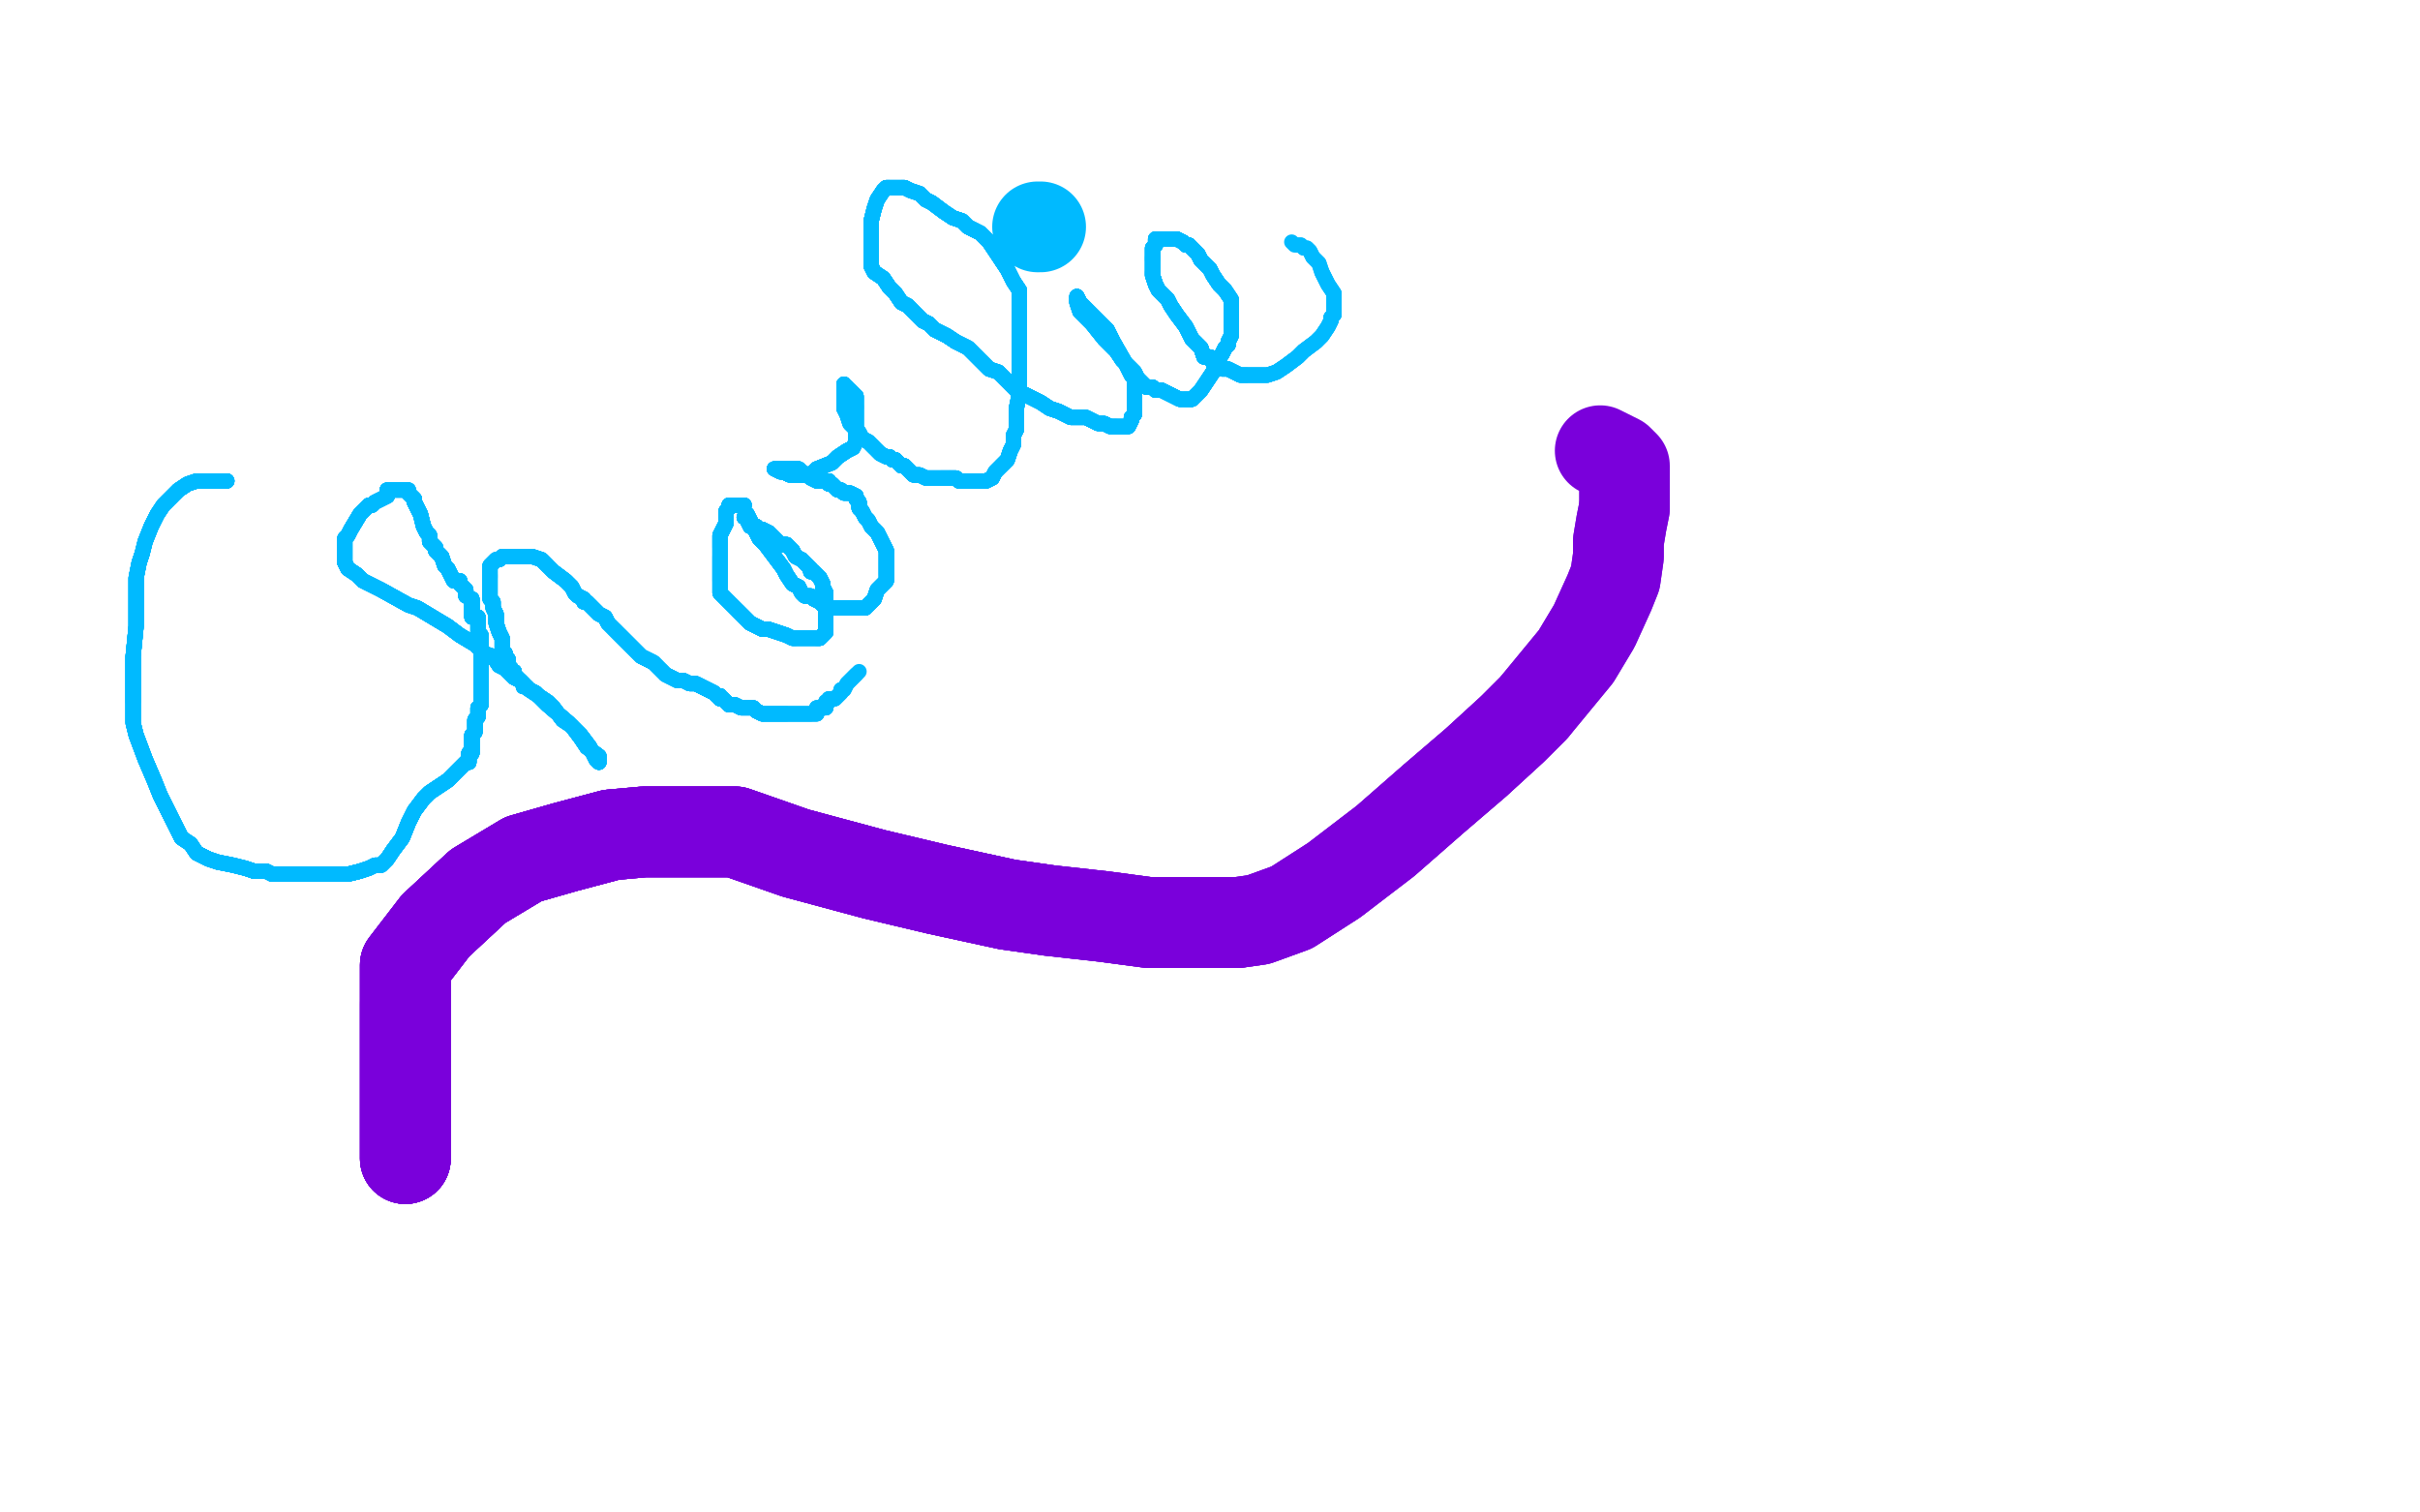 <?xml version="1.0" standalone="no"?>
<!DOCTYPE svg PUBLIC "-//W3C//DTD SVG 1.1//EN"
"http://www.w3.org/Graphics/SVG/1.1/DTD/svg11.dtd">

<svg width="800" height="500" version="1.1" xmlns="http://www.w3.org/2000/svg" xmlns:xlink="http://www.w3.org/1999/xlink" style="stroke-antialiasing: false"><desc>This SVG has been created on https://colorillo.com/</desc><rect x='0' y='0' width='800' height='500' style='fill: rgb(255,255,255); stroke-width:0' /><polyline points="75,159 74,159 72,159 68,159 67,159 65,159 62,160 59,162" style="fill: none; stroke: #00baff; stroke-width: 5; stroke-linejoin: round; stroke-linecap: round; stroke-antialiasing: false; stroke-antialias: 0; opacity: 1.0"/>
<polyline points="75,159 74,159 72,159 68,159 67,159 65,159 62,160 59,162 57,164 54,167 52,170 50,174 48,179 47,183 46,186 45,191 45,197 45,207 44,217 44,222 44,228 44,232" style="fill: none; stroke: #00baff; stroke-width: 5; stroke-linejoin: round; stroke-linecap: round; stroke-antialiasing: false; stroke-antialias: 0; opacity: 1.0"/>
<polyline points="75,159 74,159 72,159 68,159 67,159 65,159 62,160 59,162 57,164 54,167 52,170 50,174 48,179 47,183 46,186" style="fill: none; stroke: #00baff; stroke-width: 5; stroke-linejoin: round; stroke-linecap: round; stroke-antialiasing: false; stroke-antialias: 0; opacity: 1.0"/>
<polyline points="75,159 74,159 72,159 68,159 67,159 65,159 62,160 59,162 57,164 54,167 52,170 50,174 48,179 47,183 46,186 45,191 45,197 45,207 44,217 44,222 44,228 44,232 44,235 44,239 45,243 48,251 51,258 53,263 56,269" style="fill: none; stroke: #00baff; stroke-width: 5; stroke-linejoin: round; stroke-linecap: round; stroke-antialiasing: false; stroke-antialias: 0; opacity: 1.0"/>
<polyline points="75,159 74,159 72,159 68,159 67,159 65,159 62,160 59,162 57,164 54,167 52,170 50,174 48,179 47,183 46,186 45,191 45,197 45,207 44,217 44,222 44,228 44,232 44,235 44,239 45,243 48,251 51,258 53,263 56,269 58,273 60,277 63,279 65,282 67,283 69,284 72,285" style="fill: none; stroke: #00baff; stroke-width: 5; stroke-linejoin: round; stroke-linecap: round; stroke-antialiasing: false; stroke-antialias: 0; opacity: 1.0"/>
<polyline points="75,159 74,159 72,159 68,159 67,159 65,159 62,160 59,162 57,164 54,167 52,170 50,174 48,179 47,183 46,186 45,191 45,197 45,207 44,217 44,222 44,228 44,232 44,235 44,239 45,243 48,251 51,258 53,263 56,269 58,273 60,277 63,279 65,282 67,283 69,284 72,285 77,286 81,287 84,288 88,288 90,289 92,289 93,289" style="fill: none; stroke: #00baff; stroke-width: 5; stroke-linejoin: round; stroke-linecap: round; stroke-antialiasing: false; stroke-antialias: 0; opacity: 1.0"/>
<polyline points="75,159 74,159 72,159 68,159 67,159 65,159 62,160 59,162 57,164 54,167 52,170 50,174 48,179 47,183 46,186 45,191 45,197 45,207 44,217 44,222 44,228 44,232 44,235 44,239 45,243 48,251 51,258 53,263 56,269 58,273 60,277 63,279 65,282 67,283 69,284 72,285 77,286 81,287 84,288 88,288 90,289 92,289 93,289 96,289 99,289 104,289 110,289 115,289 119,288 122,287" style="fill: none; stroke: #00baff; stroke-width: 5; stroke-linejoin: round; stroke-linecap: round; stroke-antialiasing: false; stroke-antialias: 0; opacity: 1.0"/>
<polyline points="46,186 45,191 45,197 45,207 44,217 44,222 44,228 44,232 44,235 44,239 45,243 48,251 51,258 53,263 56,269 58,273 60,277 63,279 65,282 67,283 69,284 72,285 77,286 81,287 84,288 88,288 90,289 92,289 93,289 96,289 99,289 104,289 110,289 115,289 119,288 122,287 124,286 126,286 128,284 130,281 133,277 135,272 137,268" style="fill: none; stroke: #00baff; stroke-width: 5; stroke-linejoin: round; stroke-linecap: round; stroke-antialiasing: false; stroke-antialias: 0; opacity: 1.0"/>
<polyline points="46,186 45,191 45,197 45,207 44,217 44,222 44,228 44,232 44,235 44,239 45,243 48,251 51,258 53,263 56,269 58,273 60,277 63,279 65,282 67,283 69,284 72,285 77,286 81,287 84,288 88,288 90,289 92,289 93,289 96,289 99,289 104,289 110,289 115,289 119,288 122,287 124,286 126,286 128,284 130,281 133,277 135,272 137,268 140,264 142,262 145,260 148,258 150,256 151,255" style="fill: none; stroke: #00baff; stroke-width: 5; stroke-linejoin: round; stroke-linecap: round; stroke-antialiasing: false; stroke-antialias: 0; opacity: 1.0"/>
<polyline points="45,243 48,251 51,258 53,263 56,269 58,273 60,277 63,279 65,282 67,283 69,284 72,285 77,286 81,287 84,288 88,288 90,289 92,289 93,289 96,289 99,289 104,289 110,289 115,289 119,288 122,287 124,286 126,286 128,284 130,281 133,277 135,272 137,268 140,264 142,262 145,260 148,258 150,256 151,255 154,252 155,252 155,251 155,250 155,249 156,249" style="fill: none; stroke: #00baff; stroke-width: 5; stroke-linejoin: round; stroke-linecap: round; stroke-antialiasing: false; stroke-antialias: 0; opacity: 1.0"/>
<polyline points="56,269 58,273 60,277 63,279 65,282 67,283 69,284 72,285 77,286 81,287 84,288 88,288 90,289 92,289 93,289 96,289 99,289 104,289 110,289 115,289 119,288 122,287 124,286 126,286 128,284 130,281 133,277 135,272 137,268 140,264 142,262 145,260 148,258 150,256 151,255 154,252 155,252 155,251 155,250 155,249 156,249 156,247 156,245 156,244 156,243 157,242 157,240 157,238" style="fill: none; stroke: #00baff; stroke-width: 5; stroke-linejoin: round; stroke-linecap: round; stroke-antialiasing: false; stroke-antialias: 0; opacity: 1.0"/>
<polyline points="65,282 67,283 69,284 72,285 77,286 81,287 84,288 88,288 90,289 92,289 93,289 96,289 99,289 104,289 110,289 115,289 119,288 122,287 124,286 126,286 128,284 130,281 133,277 135,272 137,268 140,264 142,262 145,260 148,258 150,256 151,255 154,252 155,252 155,251 155,250 155,249 156,249 156,247 156,245 156,244 156,243 157,242 157,240 157,238 158,237 158,235 158,234 159,233" style="fill: none; stroke: #00baff; stroke-width: 5; stroke-linejoin: round; stroke-linecap: round; stroke-antialiasing: false; stroke-antialias: 0; opacity: 1.0"/>
<polyline points="77,286 81,287 84,288 88,288 90,289 92,289 93,289 96,289 99,289 104,289 110,289 115,289 119,288 122,287 124,286 126,286 128,284 130,281 133,277 135,272 137,268 140,264 142,262 145,260 148,258 150,256 151,255 154,252 155,252 155,251 155,250 155,249 156,249 156,247 156,245 156,244 156,243 157,242 157,240 157,238 158,237 158,235 158,234 159,233 159,232 159,231 159,230 159,229" style="fill: none; stroke: #00baff; stroke-width: 5; stroke-linejoin: round; stroke-linecap: round; stroke-antialiasing: false; stroke-antialias: 0; opacity: 1.0"/>
<polyline points="84,288 88,288 90,289 92,289 93,289 96,289 99,289 104,289 110,289 115,289 119,288 122,287 124,286 126,286 128,284 130,281 133,277 135,272 137,268 140,264 142,262 145,260 148,258 150,256 151,255 154,252 155,252 155,251 155,250 155,249 156,249 156,247 156,245 156,244 156,243 157,242 157,240 157,238 158,237 158,235 158,234 159,233 159,232 159,231 159,230 159,229 159,228 159,227 159,226" style="fill: none; stroke: #00baff; stroke-width: 5; stroke-linejoin: round; stroke-linecap: round; stroke-antialiasing: false; stroke-antialias: 0; opacity: 1.0"/>
<polyline points="124,286 126,286 128,284 130,281 133,277 135,272 137,268 140,264 142,262 145,260 148,258 150,256 151,255 154,252 155,252 155,251 155,250 155,249 156,249 156,247 156,245 156,244 156,243 157,242 157,240 157,238 158,237 158,235 158,234 159,233 159,232 159,231 159,230 159,229 159,228 159,227 159,226 159,225 159,224 159,222 159,220 159,217 159,213 159,211" style="fill: none; stroke: #00baff; stroke-width: 5; stroke-linejoin: round; stroke-linecap: round; stroke-antialiasing: false; stroke-antialias: 0; opacity: 1.0"/>
<polyline points="128,284 130,281 133,277 135,272 137,268 140,264 142,262 145,260 148,258 150,256 151,255 154,252 155,252 155,251 155,250 155,249 156,249 156,247 156,245 156,244 156,243 157,242 157,240 157,238 158,237 158,235 158,234 159,233 159,232 159,231 159,230 159,229 159,228 159,227 159,226 159,225 159,224 159,222 159,220 159,217 159,213 159,211 159,210 158,209 158,208 158,206 158,205 158,204 156,204" style="fill: none; stroke: #00baff; stroke-width: 5; stroke-linejoin: round; stroke-linecap: round; stroke-antialiasing: false; stroke-antialias: 0; opacity: 1.0"/>
<polyline points="151,255 154,252 155,252 155,251 155,250 155,249 156,249 156,247 156,245 156,244 156,243 157,242 157,240 157,238 158,237 158,235 158,234 159,233 159,232 159,231 159,230 159,229 159,228 159,227 159,226 159,225 159,224 159,222 159,220 159,217 159,213 159,211 159,210 158,209 158,208 158,206 158,205 158,204 156,204 156,203 156,202 156,201 156,199 156,198 154,197" style="fill: none; stroke: #00baff; stroke-width: 5; stroke-linejoin: round; stroke-linecap: round; stroke-antialiasing: false; stroke-antialias: 0; opacity: 1.0"/>
<polyline points="155,252 155,251 155,250 155,249 156,249 156,247 156,245 156,244 156,243 157,242 157,240 157,238 158,237 158,235 158,234 159,233 159,232 159,231 159,230 159,229 159,228 159,227 159,226 159,225 159,224 159,222 159,220 159,217 159,213 159,211 159,210 158,209 158,208 158,206 158,205 158,204 156,204 156,203 156,202 156,201 156,199 156,198 154,197 154,195 152,193 152,192 150,192 149,190 148,188" style="fill: none; stroke: #00baff; stroke-width: 5; stroke-linejoin: round; stroke-linecap: round; stroke-antialiasing: false; stroke-antialias: 0; opacity: 1.0"/>
<polyline points="157,240 157,238 158,237 158,235 158,234 159,233 159,232 159,231 159,230 159,229 159,228 159,227 159,226 159,225 159,224 159,222 159,220 159,217 159,213 159,211 159,210 158,209 158,208 158,206 158,205 158,204 156,204 156,203 156,202 156,201 156,199 156,198 154,197 154,195 152,193 152,192 150,192 149,190 148,188 147,187 146,184 145,183 144,182 144,181 143,180" style="fill: none; stroke: #00baff; stroke-width: 5; stroke-linejoin: round; stroke-linecap: round; stroke-antialiasing: false; stroke-antialias: 0; opacity: 1.0"/>
<polyline points="158,237 158,235 158,234 159,233 159,232 159,231 159,230 159,229 159,228 159,227 159,226 159,225 159,224 159,222 159,220 159,217 159,213 159,211 159,210 158,209 158,208 158,206 158,205 158,204 156,204 156,203 156,202 156,201 156,199 156,198 154,197 154,195 152,193 152,192 150,192 149,190 148,188 147,187 146,184 145,183 144,182 144,181 143,180 142,179 142,177 141,176 140,174 139,170 137,166" style="fill: none; stroke: #00baff; stroke-width: 5; stroke-linejoin: round; stroke-linecap: round; stroke-antialiasing: false; stroke-antialias: 0; opacity: 1.0"/>
<polyline points="159,228 159,227 159,226 159,225 159,224 159,222 159,220 159,217 159,213 159,211 159,210 158,209 158,208 158,206 158,205 158,204 156,204 156,203 156,202 156,201 156,199 156,198 154,197 154,195 152,193 152,192 150,192 149,190 148,188 147,187 146,184 145,183 144,182 144,181 143,180 142,179 142,177 141,176 140,174 139,170 137,166 137,165 135,163 135,162 133,162 131,162" style="fill: none; stroke: #00baff; stroke-width: 5; stroke-linejoin: round; stroke-linecap: round; stroke-antialiasing: false; stroke-antialias: 0; opacity: 1.0"/>
<polyline points="159,224 159,222 159,220 159,217 159,213 159,211 159,210 158,209 158,208 158,206 158,205 158,204 156,204 156,203 156,202 156,201 156,199 156,198 154,197 154,195 152,193 152,192 150,192 149,190 148,188 147,187 146,184 145,183 144,182 144,181 143,180 142,179 142,177 141,176 140,174 139,170 137,166 137,165 135,163 135,162 133,162 131,162 130,162 129,162 128,162 128,164 126,165 124,166" style="fill: none; stroke: #00baff; stroke-width: 5; stroke-linejoin: round; stroke-linecap: round; stroke-antialiasing: false; stroke-antialias: 0; opacity: 1.0"/>
<polyline points="158,208 158,206 158,205 158,204 156,204 156,203 156,202 156,201 156,199 156,198 154,197 154,195 152,193 152,192 150,192 149,190 148,188 147,187 146,184 145,183 144,182 144,181 143,180 142,179 142,177 141,176 140,174 139,170 137,166 137,165 135,163 135,162 133,162 131,162 130,162 129,162 128,162 128,164 126,165 124,166 123,167 122,167 121,168 119,170 116,175 115,177" style="fill: none; stroke: #00baff; stroke-width: 5; stroke-linejoin: round; stroke-linecap: round; stroke-antialiasing: false; stroke-antialias: 0; opacity: 1.0"/>
<polyline points="156,204 156,203 156,202 156,201 156,199 156,198 154,197 154,195 152,193 152,192 150,192 149,190 148,188 147,187 146,184 145,183 144,182 144,181 143,180 142,179 142,177 141,176 140,174 139,170 137,166 137,165 135,163 135,162 133,162 131,162 130,162 129,162 128,162 128,164 126,165 124,166 123,167 122,167 121,168 119,170 116,175 115,177 114,178 114,179 114,180 114,182 114,184 114,186" style="fill: none; stroke: #00baff; stroke-width: 5; stroke-linejoin: round; stroke-linecap: round; stroke-antialiasing: false; stroke-antialias: 0; opacity: 1.0"/>
<polyline points="152,193 152,192 150,192 149,190 148,188 147,187 146,184 145,183 144,182 144,181 143,180 142,179 142,177 141,176 140,174 139,170 137,166 137,165 135,163 135,162 133,162 131,162 130,162 129,162 128,162 128,164 126,165 124,166 123,167 122,167 121,168 119,170 116,175 115,177 114,178 114,179 114,180 114,182 114,184 114,186 115,188 118,190 120,192 126,195 135,200 138,201" style="fill: none; stroke: #00baff; stroke-width: 5; stroke-linejoin: round; stroke-linecap: round; stroke-antialiasing: false; stroke-antialias: 0; opacity: 1.0"/>
<polyline points="146,184 145,183 144,182 144,181 143,180 142,179 142,177 141,176 140,174 139,170 137,166 137,165 135,163 135,162 133,162 131,162 130,162 129,162 128,162 128,164 126,165 124,166 123,167 122,167 121,168 119,170 116,175 115,177 114,178 114,179 114,180 114,182 114,184 114,186 115,188 118,190 120,192 126,195 135,200 138,201 143,204 148,207 152,210 157,213 160,216 163,217 165,220" style="fill: none; stroke: #00baff; stroke-width: 5; stroke-linejoin: round; stroke-linecap: round; stroke-antialiasing: false; stroke-antialias: 0; opacity: 1.0"/>
<polyline points="142,177 141,176 140,174 139,170 137,166 137,165 135,163 135,162 133,162 131,162 130,162 129,162 128,162 128,164 126,165 124,166 123,167 122,167 121,168 119,170 116,175 115,177 114,178 114,179 114,180 114,182 114,184 114,186 115,188 118,190 120,192 126,195 135,200 138,201 143,204 148,207 152,210 157,213 160,216 163,217 165,220 167,221 168,222 170,224 172,225 175,228 178,230" style="fill: none; stroke: #00baff; stroke-width: 5; stroke-linejoin: round; stroke-linecap: round; stroke-antialiasing: false; stroke-antialias: 0; opacity: 1.0"/>
<polyline points="133,162 131,162 130,162 129,162 128,162 128,164 126,165 124,166 123,167 122,167 121,168 119,170 116,175 115,177 114,178 114,179 114,180 114,182 114,184 114,186 115,188 118,190 120,192 126,195 135,200 138,201 143,204 148,207 152,210 157,213 160,216 163,217 165,220 167,221 168,222 170,224 172,225 175,228 178,230 181,232 183,234 186,238 189,240 192,244 194,247 198,250" style="fill: none; stroke: #00baff; stroke-width: 5; stroke-linejoin: round; stroke-linecap: round; stroke-antialiasing: false; stroke-antialias: 0; opacity: 1.0"/>
<polyline points="133,162 131,162 130,162 129,162 128,162 128,164 126,165 124,166 123,167 122,167 121,168 119,170 116,175 115,177 114,178 114,179 114,180 114,182 114,184 114,186 115,188 118,190 120,192 126,195 135,200 138,201 143,204 148,207 152,210 157,213 160,216 163,217 165,220 167,221 168,222 170,224 172,225 175,228 178,230 181,232 183,234 186,238 189,240 192,244 194,247 198,250 198,252 197,251" style="fill: none; stroke: #00baff; stroke-width: 5; stroke-linejoin: round; stroke-linecap: round; stroke-antialiasing: false; stroke-antialias: 0; opacity: 1.0"/>
<polyline points="123,167 122,167 121,168 119,170 116,175 115,177 114,178 114,179 114,180 114,182 114,184 114,186 115,188 118,190 120,192 126,195 135,200 138,201 143,204 148,207 152,210 157,213 160,216 163,217 165,220 167,221 168,222 170,224 172,225 175,228 178,230 181,232 183,234 186,238 189,240 192,244 194,247 198,250 198,252 197,251 195,247 192,243 188,239 181,233 177,229 175,228" style="fill: none; stroke: #00baff; stroke-width: 5; stroke-linejoin: round; stroke-linecap: round; stroke-antialiasing: false; stroke-antialias: 0; opacity: 1.0"/>
<polyline points="114,178 114,179 114,180 114,182 114,184 114,186 115,188 118,190 120,192 126,195 135,200 138,201 143,204 148,207 152,210 157,213 160,216 163,217 165,220 167,221 168,222 170,224 172,225 175,228 178,230 181,232 183,234 186,238 189,240 192,244 194,247 198,250 198,252 197,251 195,247 192,243 188,239 181,233 177,229 175,228 174,227 173,227 173,226 172,225 171,224 170,223 170,222" style="fill: none; stroke: #00baff; stroke-width: 5; stroke-linejoin: round; stroke-linecap: round; stroke-antialiasing: false; stroke-antialias: 0; opacity: 1.0"/>
<polyline points="120,192 126,195 135,200 138,201 143,204 148,207 152,210 157,213 160,216 163,217 165,220 167,221 168,222 170,224 172,225 175,228 178,230 181,232 183,234 186,238 189,240 192,244 194,247 198,250 198,252 197,251 195,247 192,243 188,239 181,233 177,229 175,228 174,227 173,227 173,226 172,225 171,224 170,223 170,222 169,222 169,221 168,220 168,219 168,218 167,217 167,216" style="fill: none; stroke: #00baff; stroke-width: 5; stroke-linejoin: round; stroke-linecap: round; stroke-antialiasing: false; stroke-antialias: 0; opacity: 1.0"/>
<polyline points="152,210 157,213 160,216 163,217 165,220 167,221 168,222 170,224 172,225 175,228 178,230 181,232 183,234 186,238 189,240 192,244 194,247 198,250 198,252 197,251 195,247 192,243 188,239 181,233 177,229 175,228 174,227 173,227 173,226 172,225 171,224 170,223 170,222 169,222 169,221 168,220 168,219 168,218 167,217 167,216 166,215 166,213 166,211 165,209 164,206 164,204 164,203" style="fill: none; stroke: #00baff; stroke-width: 5; stroke-linejoin: round; stroke-linecap: round; stroke-antialiasing: false; stroke-antialias: 0; opacity: 1.0"/>
<polyline points="172,225 175,228 178,230 181,232 183,234 186,238 189,240 192,244 194,247 198,250 198,252 197,251 195,247 192,243 188,239 181,233 177,229 175,228 174,227 173,227 173,226 172,225 171,224 170,223 170,222 169,222 169,221 168,220 168,219 168,218 167,217 167,216 166,215 166,213 166,211 165,209 164,206 164,204 164,203 163,201 163,199 162,198 162,195 162,193 162,191 162,190" style="fill: none; stroke: #00baff; stroke-width: 5; stroke-linejoin: round; stroke-linecap: round; stroke-antialiasing: false; stroke-antialias: 0; opacity: 1.0"/>
<polyline points="189,240 192,244 194,247 198,250 198,252 197,251 195,247 192,243 188,239 181,233 177,229 175,228 174,227 173,227 173,226 172,225 171,224 170,223 170,222 169,222 169,221 168,220 168,219 168,218 167,217 167,216 166,215 166,213 166,211 165,209 164,206 164,204 164,203 163,201 163,199 162,198 162,195 162,193 162,191 162,190 162,189 162,188 162,187 163,186 164,185 165,185 166,184" style="fill: none; stroke: #00baff; stroke-width: 5; stroke-linejoin: round; stroke-linecap: round; stroke-antialiasing: false; stroke-antialias: 0; opacity: 1.0"/>
<polyline points="188,239 181,233 177,229 175,228 174,227 173,227 173,226 172,225 171,224 170,223 170,222 169,222 169,221 168,220 168,219 168,218 167,217 167,216 166,215 166,213 166,211 165,209 164,206 164,204 164,203 163,201 163,199 162,198 162,195 162,193 162,191 162,190 162,189 162,188 162,187 163,186 164,185 165,185 166,184 167,184 169,184 171,184 173,184 176,184 179,185 181,187" style="fill: none; stroke: #00baff; stroke-width: 5; stroke-linejoin: round; stroke-linecap: round; stroke-antialiasing: false; stroke-antialias: 0; opacity: 1.0"/>
<polyline points="173,226 172,225 171,224 170,223 170,222 169,222 169,221 168,220 168,219 168,218 167,217 167,216 166,215 166,213 166,211 165,209 164,206 164,204 164,203 163,201 163,199 162,198 162,195 162,193 162,191 162,190 162,189 162,188 162,187 163,186 164,185 165,185 166,184 167,184 169,184 171,184 173,184 176,184 179,185 181,187 183,189 187,192 189,194 190,196 191,197 193,198 193,199" style="fill: none; stroke: #00baff; stroke-width: 5; stroke-linejoin: round; stroke-linecap: round; stroke-antialiasing: false; stroke-antialias: 0; opacity: 1.0"/>
<polyline points="168,219 168,218 167,217 167,216 166,215 166,213 166,211 165,209 164,206 164,204 164,203 163,201 163,199 162,198 162,195 162,193 162,191 162,190 162,189 162,188 162,187 163,186 164,185 165,185 166,184 167,184 169,184 171,184 173,184 176,184 179,185 181,187 183,189 187,192 189,194 190,196 191,197 193,198 193,199 194,199 195,200 196,201 197,202 198,203 200,204 201,206" style="fill: none; stroke: #00baff; stroke-width: 5; stroke-linejoin: round; stroke-linecap: round; stroke-antialiasing: false; stroke-antialias: 0; opacity: 1.0"/>
<polyline points="166,211 165,209 164,206 164,204 164,203 163,201 163,199 162,198 162,195 162,193 162,191 162,190 162,189 162,188 162,187 163,186 164,185 165,185 166,184 167,184 169,184 171,184 173,184 176,184 179,185 181,187 183,189 187,192 189,194 190,196 191,197 193,198 193,199 194,199 195,200 196,201 197,202 198,203 200,204 201,206 203,208 205,210 207,212 209,214 211,216 212,217 216,219" style="fill: none; stroke: #00baff; stroke-width: 5; stroke-linejoin: round; stroke-linecap: round; stroke-antialiasing: false; stroke-antialias: 0; opacity: 1.0"/>
<polyline points="162,191 162,190 162,189 162,188 162,187 163,186 164,185 165,185 166,184 167,184 169,184 171,184 173,184 176,184 179,185 181,187 183,189 187,192 189,194 190,196 191,197 193,198 193,199 194,199 195,200 196,201 197,202 198,203 200,204 201,206 203,208 205,210 207,212 209,214 211,216 212,217 216,219 218,221 220,223 222,224 224,225 226,225 228,226 230,226 232,227" style="fill: none; stroke: #00baff; stroke-width: 5; stroke-linejoin: round; stroke-linecap: round; stroke-antialiasing: false; stroke-antialias: 0; opacity: 1.0"/>
<polyline points="162,187 163,186 164,185 165,185 166,184 167,184 169,184 171,184 173,184 176,184 179,185 181,187 183,189 187,192 189,194 190,196 191,197 193,198 193,199 194,199 195,200 196,201 197,202 198,203 200,204 201,206 203,208 205,210 207,212 209,214 211,216 212,217 216,219 218,221 220,223 222,224 224,225 226,225 228,226 230,226 232,227 234,228 236,229 237,230 238,230 238,231 239,231 241,233" style="fill: none; stroke: #00baff; stroke-width: 5; stroke-linejoin: round; stroke-linecap: round; stroke-antialiasing: false; stroke-antialias: 0; opacity: 1.0"/>
<polyline points="179,185 181,187 183,189 187,192 189,194 190,196 191,197 193,198 193,199 194,199 195,200 196,201 197,202 198,203 200,204 201,206 203,208 205,210 207,212 209,214 211,216 212,217 216,219 218,221 220,223 222,224 224,225 226,225 228,226 230,226 232,227 234,228 236,229 237,230 238,230 238,231 239,231 241,233 242,233 243,233 245,234 247,234 249,234 250,235 252,236" style="fill: none; stroke: #00baff; stroke-width: 5; stroke-linejoin: round; stroke-linecap: round; stroke-antialiasing: false; stroke-antialias: 0; opacity: 1.0"/>
<polyline points="189,194 190,196 191,197 193,198 193,199 194,199 195,200 196,201 197,202 198,203 200,204 201,206 203,208 205,210 207,212 209,214 211,216 212,217 216,219 218,221 220,223 222,224 224,225 226,225 228,226 230,226 232,227 234,228 236,229 237,230 238,230 238,231 239,231 241,233 242,233 243,233 245,234 247,234 249,234 250,235 252,236 254,236 255,236 256,236 257,236 258,236 259,236 260,236" style="fill: none; stroke: #00baff; stroke-width: 5; stroke-linejoin: round; stroke-linecap: round; stroke-antialiasing: false; stroke-antialias: 0; opacity: 1.0"/>
<polyline points="200,204 201,206 203,208 205,210 207,212 209,214 211,216 212,217 216,219 218,221 220,223 222,224 224,225 226,225 228,226 230,226 232,227 234,228 236,229 237,230 238,230 238,231 239,231 241,233 242,233 243,233 245,234 247,234 249,234 250,235 252,236 254,236 255,236 256,236 257,236 258,236 259,236 260,236 262,236 263,236 264,236 265,236 266,236 267,236 268,236" style="fill: none; stroke: #00baff; stroke-width: 5; stroke-linejoin: round; stroke-linecap: round; stroke-antialiasing: false; stroke-antialias: 0; opacity: 1.0"/>
<polyline points="228,226 230,226 232,227 234,228 236,229 237,230 238,230 238,231 239,231 241,233 242,233 243,233 245,234 247,234 249,234 250,235 252,236 254,236 255,236 256,236 257,236 258,236 259,236 260,236 262,236 263,236 264,236 265,236 266,236 267,236 268,236 269,236 270,236 270,234 272,234 273,234 273,232 274,232 274,231 276,231 277,230 278,229 278,228 279,228 280,226 281,225 282,224 283,223" style="fill: none; stroke: #00baff; stroke-width: 5; stroke-linejoin: round; stroke-linecap: round; stroke-antialiasing: false; stroke-antialias: 0; opacity: 1.0"/>
<polyline points="203,208 205,210 207,212 209,214 211,216 212,217 216,219 218,221 220,223 222,224 224,225 226,225 228,226 230,226 232,227 234,228 236,229 237,230 238,230 238,231 239,231 241,233 242,233 243,233 245,234 247,234 249,234 250,235 252,236 254,236 255,236 256,236 257,236 258,236 259,236 260,236 262,236 263,236 264,236 265,236 266,236 267,236 268,236 269,236 270,236 270,234 272,234 273,234 273,232" style="fill: none; stroke: #00baff; stroke-width: 5; stroke-linejoin: round; stroke-linecap: round; stroke-antialiasing: false; stroke-antialias: 0; opacity: 1.0"/>
<polyline points="220,223 222,224 224,225 226,225 228,226 230,226 232,227 234,228 236,229 237,230 238,230 238,231 239,231 241,233 242,233 243,233 245,234 247,234 249,234 250,235 252,236 254,236 255,236 256,236 257,236 258,236 259,236 260,236 262,236 263,236 264,236 265,236 266,236 267,236 268,236 269,236 270,236 270,234 272,234 273,234 273,232 274,232 274,231 276,231 277,230 278,229" style="fill: none; stroke: #00baff; stroke-width: 5; stroke-linejoin: round; stroke-linecap: round; stroke-antialiasing: false; stroke-antialias: 0; opacity: 1.0"/>
<polyline points="246,167 245,167 243,167 242,167 241,167 241,168" style="fill: none; stroke: #00baff; stroke-width: 5; stroke-linejoin: round; stroke-linecap: round; stroke-antialiasing: false; stroke-antialias: 0; opacity: 1.0"/>
<polyline points="246,167 245,167 243,167 242,167 241,167 241,168 240,169 240,171 240,173 239,175 238,177 238,179 238,181" style="fill: none; stroke: #00baff; stroke-width: 5; stroke-linejoin: round; stroke-linecap: round; stroke-antialiasing: false; stroke-antialias: 0; opacity: 1.0"/>
<polyline points="246,167 245,167 243,167 242,167 241,167 241,168 240,169 240,171 240,173 239,175 238,177 238,179 238,181 238,183 238,184 238,186 238,187 238,190 238,191 238,192" style="fill: none; stroke: #00baff; stroke-width: 5; stroke-linejoin: round; stroke-linecap: round; stroke-antialiasing: false; stroke-antialias: 0; opacity: 1.0"/>
<polyline points="246,167 245,167 243,167 242,167 241,167 241,168 240,169 240,171 240,173 239,175 238,177 238,179 238,181 238,183 238,184 238,186 238,187 238,190 238,191 238,192 238,193 238,196 240,198 242,200 244,202 246,204 248,206" style="fill: none; stroke: #00baff; stroke-width: 5; stroke-linejoin: round; stroke-linecap: round; stroke-antialiasing: false; stroke-antialias: 0; opacity: 1.0"/>
<polyline points="246,167 245,167 243,167 242,167 241,167 241,168 240,169 240,171 240,173 239,175 238,177 238,179 238,181 238,183 238,184 238,186 238,187 238,190 238,191 238,192 238,193 238,196 240,198 242,200 244,202 246,204 248,206 250,207 252,208 254,208 257,209 260,210 262,211 263,211" style="fill: none; stroke: #00baff; stroke-width: 5; stroke-linejoin: round; stroke-linecap: round; stroke-antialiasing: false; stroke-antialias: 0; opacity: 1.0"/>
<polyline points="246,167 245,167 243,167 242,167 241,167 241,168 240,169 240,171 240,173 239,175 238,177 238,179 238,181 238,183 238,184 238,186 238,187 238,190 238,191 238,192 238,193 238,196 240,198 242,200 244,202 246,204 248,206 250,207 252,208 254,208 257,209 260,210 262,211 263,211 265,211 267,211 268,211 269,211 270,211 271,211 272,210" style="fill: none; stroke: #00baff; stroke-width: 5; stroke-linejoin: round; stroke-linecap: round; stroke-antialiasing: false; stroke-antialias: 0; opacity: 1.0"/>
<polyline points="246,167 245,167 243,167 242,167 241,167 241,168 240,169 240,171 240,173 239,175 238,177 238,179 238,181 238,183 238,184 238,186 238,187 238,190 238,191 238,192 238,193 238,196 240,198 242,200 244,202 246,204 248,206 250,207 252,208 254,208 257,209 260,210 262,211 263,211 265,211 267,211 268,211 269,211 270,211 271,211 272,210 273,209 273,208 273,207 273,206 273,205 273,204 273,203" style="fill: none; stroke: #00baff; stroke-width: 5; stroke-linejoin: round; stroke-linecap: round; stroke-antialiasing: false; stroke-antialias: 0; opacity: 1.0"/>
<polyline points="238,177 238,179 238,181 238,183 238,184 238,186 238,187 238,190 238,191 238,192 238,193 238,196 240,198 242,200 244,202 246,204 248,206 250,207 252,208 254,208 257,209 260,210 262,211 263,211 265,211 267,211 268,211 269,211 270,211 271,211 272,210 273,209 273,208 273,207 273,206 273,205 273,204 273,203 273,202 273,201 273,199 273,198 273,196 272,194 272,193" style="fill: none; stroke: #00baff; stroke-width: 5; stroke-linejoin: round; stroke-linecap: round; stroke-antialiasing: false; stroke-antialias: 0; opacity: 1.0"/>
<polyline points="238,184 238,186 238,187 238,190 238,191 238,192 238,193 238,196 240,198 242,200 244,202 246,204 248,206 250,207 252,208 254,208 257,209 260,210 262,211 263,211 265,211 267,211 268,211 269,211 270,211 271,211 272,210 273,209 273,208 273,207 273,206 273,205 273,204 273,203 273,202 273,201 273,199 273,198 273,196 272,194 272,193 271,191 270,190 269,189 268,189 268,188 267,187 265,185" style="fill: none; stroke: #00baff; stroke-width: 5; stroke-linejoin: round; stroke-linecap: round; stroke-antialiasing: false; stroke-antialias: 0; opacity: 1.0"/>
<polyline points="244,202 246,204 248,206 250,207 252,208 254,208 257,209 260,210 262,211 263,211 265,211 267,211 268,211 269,211 270,211 271,211 272,210 273,209 273,208 273,207 273,206 273,205 273,204 273,203 273,202 273,201 273,199 273,198 273,196 272,194 272,193 271,191 270,190 269,189 268,189 268,188 267,187 265,185 263,184 262,182 261,181 260,180 259,180 258,180 254,176" style="fill: none; stroke: #00baff; stroke-width: 5; stroke-linejoin: round; stroke-linecap: round; stroke-antialiasing: false; stroke-antialias: 0; opacity: 1.0"/>
<polyline points="244,202 246,204 248,206 250,207 252,208 254,208 257,209 260,210 262,211 263,211 265,211 267,211 268,211 269,211 270,211 271,211 272,210 273,209 273,208 273,207 273,206 273,205 273,204 273,203 273,202 273,201 273,199 273,198 273,196 272,194 272,193 271,191 270,190 269,189 268,189 268,188 267,187 265,185 263,184 262,182 261,181 260,180 259,180 258,180 254,176 252,175 250,175 250,174 248,174 247,172" style="fill: none; stroke: #00baff; stroke-width: 5; stroke-linejoin: round; stroke-linecap: round; stroke-antialiasing: false; stroke-antialias: 0; opacity: 1.0"/>
<polyline points="252,208 254,208 257,209 260,210 262,211 263,211 265,211 267,211 268,211 269,211 270,211 271,211 272,210 273,209 273,208 273,207 273,206 273,205 273,204 273,203 273,202 273,201 273,199 273,198 273,196 272,194 272,193 271,191 270,190 269,189 268,189 268,188 267,187 265,185 263,184 262,182 261,181 260,180 259,180 258,180 254,176 252,175 250,175 250,174 248,174 247,172 247,171 246,171" style="fill: none; stroke: #00baff; stroke-width: 5; stroke-linejoin: round; stroke-linecap: round; stroke-antialiasing: false; stroke-antialias: 0; opacity: 1.0"/>
<polyline points="270,211 271,211 272,210 273,209 273,208 273,207 273,206 273,205 273,204 273,203 273,202 273,201 273,199 273,198 273,196 272,194 272,193 271,191 270,190 269,189 268,189 268,188 267,187 265,185 263,184 262,182 261,181 260,180 259,180 258,180 254,176 252,175 250,175 250,174 248,174 247,172 247,171 246,171 247,170 248,172 249,174 251,178 253,180 256,184 259,188" style="fill: none; stroke: #00baff; stroke-width: 5; stroke-linejoin: round; stroke-linecap: round; stroke-antialiasing: false; stroke-antialias: 0; opacity: 1.0"/>
<polyline points="273,208 273,207 273,206 273,205 273,204 273,203 273,202 273,201 273,199 273,198 273,196 272,194 272,193 271,191 270,190 269,189 268,189 268,188 267,187 265,185 263,184 262,182 261,181 260,180 259,180 258,180 254,176 252,175 250,175 250,174 248,174 247,172 247,171 246,171 247,170 248,172 249,174 251,178 253,180 256,184 259,188 260,190 262,193 264,194 265,196 266,197 268,197 269,198" style="fill: none; stroke: #00baff; stroke-width: 5; stroke-linejoin: round; stroke-linecap: round; stroke-antialiasing: false; stroke-antialias: 0; opacity: 1.0"/>
<polyline points="273,199 273,198 273,196 272,194 272,193 271,191 270,190 269,189 268,189 268,188 267,187 265,185 263,184 262,182 261,181 260,180 259,180 258,180 254,176 252,175 250,175 250,174 248,174 247,172 247,171 246,171 247,170 248,172 249,174 251,178 253,180 256,184 259,188 260,190 262,193 264,194 265,196 266,197 268,197 269,198 271,199 272,200 273,200 274,201 275,201 276,201" style="fill: none; stroke: #00baff; stroke-width: 5; stroke-linejoin: round; stroke-linecap: round; stroke-antialiasing: false; stroke-antialias: 0; opacity: 1.0"/>
<polyline points="270,190 269,189 268,189 268,188 267,187 265,185 263,184 262,182 261,181 260,180 259,180 258,180 254,176 252,175 250,175 250,174 248,174 247,172 247,171 246,171 247,170 248,172 249,174 251,178 253,180 256,184 259,188 260,190 262,193 264,194 265,196 266,197 268,197 269,198 271,199 272,200 273,200 274,201 275,201 276,201 277,201 278,201 279,201 280,201 282,201 283,201 284,201" style="fill: none; stroke: #00baff; stroke-width: 5; stroke-linejoin: round; stroke-linecap: round; stroke-antialiasing: false; stroke-antialias: 0; opacity: 1.0"/>
<polyline points="261,181 260,180 259,180 258,180 254,176 252,175 250,175 250,174 248,174 247,172 247,171 246,171 247,170 248,172 249,174 251,178 253,180 256,184 259,188 260,190 262,193 264,194 265,196 266,197 268,197 269,198 271,199 272,200 273,200 274,201 275,201 276,201 277,201 278,201 279,201 280,201 282,201 283,201 284,201 286,201 287,200 289,198 290,195 292,193 293,192 293,191" style="fill: none; stroke: #00baff; stroke-width: 5; stroke-linejoin: round; stroke-linecap: round; stroke-antialiasing: false; stroke-antialias: 0; opacity: 1.0"/>
<polyline points="250,175 250,174 248,174 247,172 247,171 246,171 247,170 248,172 249,174 251,178 253,180 256,184 259,188 260,190 262,193 264,194 265,196 266,197 268,197 269,198 271,199 272,200 273,200 274,201 275,201 276,201 277,201 278,201 279,201 280,201 282,201 283,201 284,201 286,201 287,200 289,198 290,195 292,193 293,192 293,191 293,190 293,189 293,187 293,186 293,185 293,184 293,182" style="fill: none; stroke: #00baff; stroke-width: 5; stroke-linejoin: round; stroke-linecap: round; stroke-antialiasing: false; stroke-antialias: 0; opacity: 1.0"/>
<polyline points="249,174 251,178 253,180 256,184 259,188 260,190 262,193 264,194 265,196 266,197 268,197 269,198 271,199 272,200 273,200 274,201 275,201 276,201 277,201 278,201 279,201 280,201 282,201 283,201 284,201 286,201 287,200 289,198 290,195 292,193 293,192 293,191 293,190 293,189 293,187 293,186 293,185 293,184 293,182 292,180 291,178 290,176 288,174 287,172 286,171 285,169" style="fill: none; stroke: #00baff; stroke-width: 5; stroke-linejoin: round; stroke-linecap: round; stroke-antialiasing: false; stroke-antialias: 0; opacity: 1.0"/>
<polyline points="259,188 260,190 262,193 264,194 265,196 266,197 268,197 269,198 271,199 272,200 273,200 274,201 275,201 276,201 277,201 278,201 279,201 280,201 282,201 283,201 284,201 286,201 287,200 289,198 290,195 292,193 293,192 293,191 293,190 293,189 293,187 293,186 293,185 293,184 293,182 292,180 291,178 290,176 288,174 287,172 286,171 285,169 284,168 284,166 283,165 283,164 281,163 280,163" style="fill: none; stroke: #00baff; stroke-width: 5; stroke-linejoin: round; stroke-linecap: round; stroke-antialiasing: false; stroke-antialias: 0; opacity: 1.0"/>
<polyline points="273,200 274,201 275,201 276,201 277,201 278,201 279,201 280,201 282,201 283,201 284,201 286,201 287,200 289,198 290,195 292,193 293,192 293,191 293,190 293,189 293,187 293,186 293,185 293,184 293,182 292,180 291,178 290,176 288,174 287,172 286,171 285,169 284,168 284,166 283,165 283,164 281,163 280,163 279,163 278,162 277,162 276,161 275,160 274,160 274,159" style="fill: none; stroke: #00baff; stroke-width: 5; stroke-linejoin: round; stroke-linecap: round; stroke-antialiasing: false; stroke-antialias: 0; opacity: 1.0"/>
<polyline points="277,201 278,201 279,201 280,201 282,201 283,201 284,201 286,201 287,200 289,198 290,195 292,193 293,192 293,191 293,190 293,189 293,187 293,186 293,185 293,184 293,182 292,180 291,178 290,176 288,174 287,172 286,171 285,169 284,168 284,166 283,165 283,164 281,163 280,163 279,163 278,162 277,162 276,161 275,160 274,160 274,159 273,159 272,159 270,159 268,158 267,157 265,156 264,155" style="fill: none; stroke: #00baff; stroke-width: 5; stroke-linejoin: round; stroke-linecap: round; stroke-antialiasing: false; stroke-antialias: 0; opacity: 1.0"/>
<polyline points="287,200 289,198 290,195 292,193 293,192 293,191 293,190 293,189 293,187 293,186 293,185 293,184 293,182 292,180 291,178 290,176 288,174 287,172 286,171 285,169 284,168 284,166 283,165 283,164 281,163 280,163 279,163 278,162 277,162 276,161 275,160 274,160 274,159 273,159 272,159 270,159 268,158 267,157 265,156 264,155 263,155 262,155 260,155 259,155 257,155 256,155" style="fill: none; stroke: #00baff; stroke-width: 5; stroke-linejoin: round; stroke-linecap: round; stroke-antialiasing: false; stroke-antialias: 0; opacity: 1.0"/>
<polyline points="293,190 293,189 293,187 293,186 293,185 293,184 293,182 292,180 291,178 290,176 288,174 287,172 286,171 285,169 284,168 284,166 283,165 283,164 281,163 280,163 279,163 278,162 277,162 276,161 275,160 274,160 274,159 273,159 272,159 270,159 268,158 267,157 265,156 264,155 263,155 262,155 260,155 259,155 257,155 256,155 258,156 259,156 261,157 263,157 265,157 268,157 270,155" style="fill: none; stroke: #00baff; stroke-width: 5; stroke-linejoin: round; stroke-linecap: round; stroke-antialiasing: false; stroke-antialias: 0; opacity: 1.0"/>
<polyline points="293,182 292,180 291,178 290,176 288,174 287,172 286,171 285,169 284,168 284,166 283,165 283,164 281,163 280,163 279,163 278,162 277,162 276,161 275,160 274,160 274,159 273,159 272,159 270,159 268,158 267,157 265,156 264,155 263,155 262,155 260,155 259,155 257,155 256,155 258,156 259,156 261,157 263,157 265,157 268,157 270,155 275,153 277,151 280,149 282,148 283,146 283,145" style="fill: none; stroke: #00baff; stroke-width: 5; stroke-linejoin: round; stroke-linecap: round; stroke-antialiasing: false; stroke-antialias: 0; opacity: 1.0"/>
<polyline points="284,168 284,166 283,165 283,164 281,163 280,163 279,163 278,162 277,162 276,161 275,160 274,160 274,159 273,159 272,159 270,159 268,158 267,157 265,156 264,155 263,155 262,155 260,155 259,155 257,155 256,155 258,156 259,156 261,157 263,157 265,157 268,157 270,155 275,153 277,151 280,149 282,148 283,146 283,145 283,144 283,142 283,141 283,139 283,137 283,135 283,134" style="fill: none; stroke: #00baff; stroke-width: 5; stroke-linejoin: round; stroke-linecap: round; stroke-antialiasing: false; stroke-antialias: 0; opacity: 1.0"/>
<polyline points="283,165 283,164 281,163 280,163 279,163 278,162 277,162 276,161 275,160 274,160 274,159 273,159 272,159 270,159 268,158 267,157 265,156 264,155 263,155 262,155 260,155 259,155 257,155 256,155 258,156 259,156 261,157 263,157 265,157 268,157 270,155 275,153 277,151 280,149 282,148 283,146 283,145 283,144 283,142 283,141 283,139 283,137 283,135 283,134 283,132 283,131 282,130 281,129 280,129" style="fill: none; stroke: #00baff; stroke-width: 5; stroke-linejoin: round; stroke-linecap: round; stroke-antialiasing: false; stroke-antialias: 0; opacity: 1.0"/>
<polyline points="279,163 278,162 277,162 276,161 275,160 274,160 274,159 273,159 272,159 270,159 268,158 267,157 265,156 264,155 263,155 262,155 260,155 259,155 257,155 256,155 258,156 259,156 261,157 263,157 265,157 268,157 270,155 275,153 277,151 280,149 282,148 283,146 283,145 283,144 283,142 283,141 283,139 283,137 283,135 283,134 283,132 283,131 282,130 281,129 280,129 280,128 279,128 279,127" style="fill: none; stroke: #00baff; stroke-width: 5; stroke-linejoin: round; stroke-linecap: round; stroke-antialiasing: false; stroke-antialias: 0; opacity: 1.0"/>
<polyline points="268,158 267,157 265,156 264,155 263,155 262,155 260,155 259,155 257,155 256,155 258,156 259,156 261,157 263,157 265,157 268,157 270,155 275,153 277,151 280,149 282,148 283,146 283,145 283,144 283,142 283,141 283,139 283,137 283,135 283,134 283,132 283,131 282,130 281,129 280,129 280,128 279,128 279,127 279,128 279,129 279,130 279,132 279,134 279,135 280,137" style="fill: none; stroke: #00baff; stroke-width: 5; stroke-linejoin: round; stroke-linecap: round; stroke-antialiasing: false; stroke-antialias: 0; opacity: 1.0"/>
<polyline points="263,155 262,155 260,155 259,155 257,155 256,155 258,156 259,156 261,157 263,157 265,157 268,157 270,155 275,153 277,151 280,149 282,148 283,146 283,145 283,144 283,142 283,141 283,139 283,137 283,135 283,134 283,132 283,131 282,130 281,129 280,129 280,128 279,128 279,127 279,128 279,129 279,130 279,132 279,134 279,135 280,137 281,140 283,142 284,143 285,145 287,146 288,147 289,148" style="fill: none; stroke: #00baff; stroke-width: 5; stroke-linejoin: round; stroke-linecap: round; stroke-antialiasing: false; stroke-antialias: 0; opacity: 1.0"/>
<polyline points="265,157 268,157 270,155 275,153 277,151 280,149 282,148 283,146 283,145 283,144 283,142 283,141 283,139 283,137 283,135 283,134 283,132 283,131 282,130 281,129 280,129 280,128 279,128 279,127 279,128 279,129 279,130 279,132 279,134 279,135 280,137 281,140 283,142 284,143 285,145 287,146 288,147 289,148 290,149 291,150 293,151 294,151 295,152 296,152 298,154" style="fill: none; stroke: #00baff; stroke-width: 5; stroke-linejoin: round; stroke-linecap: round; stroke-antialiasing: false; stroke-antialias: 0; opacity: 1.0"/>
<polyline points="277,151 280,149 282,148 283,146 283,145 283,144 283,142 283,141 283,139 283,137 283,135 283,134 283,132 283,131 282,130 281,129 280,129 280,128 279,128 279,127 279,128 279,129 279,130 279,132 279,134 279,135 280,137 281,140 283,142 284,143 285,145 287,146 288,147 289,148 290,149 291,150 293,151 294,151 295,152 296,152 298,154 299,154 300,155 301,156 302,157 304,157 306,158 307,158" style="fill: none; stroke: #00baff; stroke-width: 5; stroke-linejoin: round; stroke-linecap: round; stroke-antialiasing: false; stroke-antialias: 0; opacity: 1.0"/>
<polyline points="283,142 283,141 283,139 283,137 283,135 283,134 283,132 283,131 282,130 281,129 280,129 280,128 279,128 279,127 279,128 279,129 279,130 279,132 279,134 279,135 280,137 281,140 283,142 284,143 285,145 287,146 288,147 289,148 290,149 291,150 293,151 294,151 295,152 296,152 298,154 299,154 300,155 301,156 302,157 304,157 306,158 307,158 308,158 310,158 311,158 312,158 314,158" style="fill: none; stroke: #00baff; stroke-width: 5; stroke-linejoin: round; stroke-linecap: round; stroke-antialiasing: false; stroke-antialias: 0; opacity: 1.0"/>
<polyline points="283,135 283,134 283,132 283,131 282,130 281,129 280,129 280,128 279,128 279,127 279,128 279,129 279,130 279,132 279,134 279,135 280,137 281,140 283,142 284,143 285,145 287,146 288,147 289,148 290,149 291,150 293,151 294,151 295,152 296,152 298,154 299,154 300,155 301,156 302,157 304,157 306,158 307,158 308,158 310,158 311,158 312,158 314,158 315,158 316,158 317,159 318,159 319,159" style="fill: none; stroke: #00baff; stroke-width: 5; stroke-linejoin: round; stroke-linecap: round; stroke-antialiasing: false; stroke-antialias: 0; opacity: 1.0"/>
<polyline points="279,128 279,129 279,130 279,132 279,134 279,135 280,137 281,140 283,142 284,143 285,145 287,146 288,147 289,148 290,149 291,150 293,151 294,151 295,152 296,152 298,154 299,154 300,155 301,156 302,157 304,157 306,158 307,158 308,158 310,158 311,158 312,158 314,158 315,158 316,158 317,159 318,159 319,159 320,159 321,159 322,159 323,159 324,159 326,159 328,158" style="fill: none; stroke: #00baff; stroke-width: 5; stroke-linejoin: round; stroke-linecap: round; stroke-antialiasing: false; stroke-antialias: 0; opacity: 1.0"/>
<polyline points="279,134 279,135 280,137 281,140 283,142 284,143 285,145 287,146 288,147 289,148 290,149 291,150 293,151 294,151 295,152 296,152 298,154 299,154 300,155 301,156 302,157 304,157 306,158 307,158 308,158 310,158 311,158 312,158 314,158 315,158 316,158 317,159 318,159 319,159 320,159 321,159 322,159 323,159 324,159 326,159 328,158 329,156 331,154 333,152 334,149 335,147 335,144 336,142" style="fill: none; stroke: #00baff; stroke-width: 5; stroke-linejoin: round; stroke-linecap: round; stroke-antialiasing: false; stroke-antialias: 0; opacity: 1.0"/>
<polyline points="290,149 291,150 293,151 294,151 295,152 296,152 298,154 299,154 300,155 301,156 302,157 304,157 306,158 307,158 308,158 310,158 311,158 312,158 314,158 315,158 316,158 317,159 318,159 319,159 320,159 321,159 322,159 323,159 324,159 326,159 328,158 329,156 331,154 333,152 334,149 335,147 335,144 336,142 336,140 336,135 337,130 337,125 337,120 337,115 337,110" style="fill: none; stroke: #00baff; stroke-width: 5; stroke-linejoin: round; stroke-linecap: round; stroke-antialiasing: false; stroke-antialias: 0; opacity: 1.0"/>
<polyline points="295,152 296,152 298,154 299,154 300,155 301,156 302,157 304,157 306,158 307,158 308,158 310,158 311,158 312,158 314,158 315,158 316,158 317,159 318,159 319,159 320,159 321,159 322,159 323,159 324,159 326,159 328,158 329,156 331,154 333,152 334,149 335,147 335,144 336,142 336,140 336,135 337,130 337,125 337,120 337,115 337,110 337,107 337,103 337,99 337,96 335,93 333,89 331,86" style="fill: none; stroke: #00baff; stroke-width: 5; stroke-linejoin: round; stroke-linecap: round; stroke-antialiasing: false; stroke-antialias: 0; opacity: 1.0"/>
<polyline points="311,158 312,158 314,158 315,158 316,158 317,159 318,159 319,159 320,159 321,159 322,159 323,159 324,159 326,159 328,158 329,156 331,154 333,152 334,149 335,147 335,144 336,142 336,140 336,135 337,130 337,125 337,120 337,115 337,110 337,107 337,103 337,99 337,96 335,93 333,89 331,86 329,83 327,80 325,78 324,77 322,76 320,75 318,73 315,72" style="fill: none; stroke: #00baff; stroke-width: 5; stroke-linejoin: round; stroke-linecap: round; stroke-antialiasing: false; stroke-antialias: 0; opacity: 1.0"/>
<polyline points="314,158 315,158 316,158 317,159 318,159 319,159 320,159 321,159 322,159 323,159 324,159 326,159 328,158 329,156 331,154 333,152 334,149 335,147 335,144 336,142 336,140 336,135 337,130 337,125 337,120 337,115 337,110 337,107 337,103 337,99 337,96 335,93 333,89 331,86 329,83 327,80 325,78 324,77 322,76 320,75 318,73 315,72 312,70 308,67 306,66 304,64 301,63 299,62 298,62" style="fill: none; stroke: #00baff; stroke-width: 5; stroke-linejoin: round; stroke-linecap: round; stroke-antialiasing: false; stroke-antialias: 0; opacity: 1.0"/>
<polyline points="324,159 326,159 328,158 329,156 331,154 333,152 334,149 335,147 335,144 336,142 336,140 336,135 337,130 337,125 337,120 337,115 337,110 337,107 337,103 337,99 337,96 335,93 333,89 331,86 329,83 327,80 325,78 324,77 322,76 320,75 318,73 315,72 312,70 308,67 306,66 304,64 301,63 299,62 298,62 297,62 296,62 295,62 294,62 293,62 292,63" style="fill: none; stroke: #00baff; stroke-width: 5; stroke-linejoin: round; stroke-linecap: round; stroke-antialiasing: false; stroke-antialias: 0; opacity: 1.0"/>
<polyline points="331,154 333,152 334,149 335,147 335,144 336,142 336,140 336,135 337,130 337,125 337,120 337,115 337,110 337,107 337,103 337,99 337,96 335,93 333,89 331,86 329,83 327,80 325,78 324,77 322,76 320,75 318,73 315,72 312,70 308,67 306,66 304,64 301,63 299,62 298,62 297,62 296,62 295,62 294,62 293,62 292,63 290,66 289,69 288,73 288,79 288,82 288,85 288,88" style="fill: none; stroke: #00baff; stroke-width: 5; stroke-linejoin: round; stroke-linecap: round; stroke-antialiasing: false; stroke-antialias: 0; opacity: 1.0"/>
<polyline points="337,120 337,115 337,110 337,107 337,103 337,99 337,96 335,93 333,89 331,86 329,83 327,80 325,78 324,77 322,76 320,75 318,73 315,72 312,70 308,67 306,66 304,64 301,63 299,62 298,62 297,62 296,62 295,62 294,62 293,62 292,63 290,66 289,69 288,73 288,79 288,82 288,85 288,88 289,90 292,92 294,95 296,97 298,100 300,101 302,103" style="fill: none; stroke: #00baff; stroke-width: 5; stroke-linejoin: round; stroke-linecap: round; stroke-antialiasing: false; stroke-antialias: 0; opacity: 1.0"/>
<polyline points="337,103 337,99 337,96 335,93 333,89 331,86 329,83 327,80 325,78 324,77 322,76 320,75 318,73 315,72 312,70 308,67 306,66 304,64 301,63 299,62 298,62 297,62 296,62 295,62 294,62 293,62 292,63 290,66 289,69 288,73 288,79 288,82 288,85 288,88 289,90 292,92 294,95 296,97 298,100 300,101 302,103 303,104 305,106 307,107 309,109 311,110 313,111 316,113" style="fill: none; stroke: #00baff; stroke-width: 5; stroke-linejoin: round; stroke-linecap: round; stroke-antialiasing: false; stroke-antialias: 0; opacity: 1.0"/>
<polyline points="322,76 320,75 318,73 315,72 312,70 308,67 306,66 304,64 301,63 299,62 298,62 297,62 296,62 295,62 294,62 293,62 292,63 290,66 289,69 288,73 288,79 288,82 288,85 288,88 289,90 292,92 294,95 296,97 298,100 300,101 302,103 303,104 305,106 307,107 309,109 311,110 313,111 316,113 320,115 323,118 327,122 330,123 334,127 336,129 340,131" style="fill: none; stroke: #00baff; stroke-width: 5; stroke-linejoin: round; stroke-linecap: round; stroke-antialiasing: false; stroke-antialias: 0; opacity: 1.0"/>
<polyline points="312,70 308,67 306,66 304,64 301,63 299,62 298,62 297,62 296,62 295,62 294,62 293,62 292,63 290,66 289,69 288,73 288,79 288,82 288,85 288,88 289,90 292,92 294,95 296,97 298,100 300,101 302,103 303,104 305,106 307,107 309,109 311,110 313,111 316,113 320,115 323,118 327,122 330,123 334,127 336,129 340,131 344,133 347,135 350,136 352,137 354,138 356,138 358,138" style="fill: none; stroke: #00baff; stroke-width: 5; stroke-linejoin: round; stroke-linecap: round; stroke-antialiasing: false; stroke-antialias: 0; opacity: 1.0"/>
<polyline points="294,62 293,62 292,63 290,66 289,69 288,73 288,79 288,82 288,85 288,88 289,90 292,92 294,95 296,97 298,100 300,101 302,103 303,104 305,106 307,107 309,109 311,110 313,111 316,113 320,115 323,118 327,122 330,123 334,127 336,129 340,131 344,133 347,135 350,136 352,137 354,138 356,138 358,138 359,138 361,139 363,140 365,140 367,141 368,141 369,141" style="fill: none; stroke: #00baff; stroke-width: 5; stroke-linejoin: round; stroke-linecap: round; stroke-antialiasing: false; stroke-antialias: 0; opacity: 1.0"/>
<polyline points="292,63 290,66 289,69 288,73 288,79 288,82 288,85 288,88 289,90 292,92 294,95 296,97 298,100 300,101 302,103 303,104 305,106 307,107 309,109 311,110 313,111 316,113 320,115 323,118 327,122 330,123 334,127 336,129 340,131 344,133 347,135 350,136 352,137 354,138 356,138 358,138 359,138 361,139 363,140 365,140 367,141 368,141 369,141 371,141 372,141 373,141 374,139 374,138 375,137" style="fill: none; stroke: #00baff; stroke-width: 5; stroke-linejoin: round; stroke-linecap: round; stroke-antialiasing: false; stroke-antialias: 0; opacity: 1.0"/>
<polyline points="294,95 296,97 298,100 300,101 302,103 303,104 305,106 307,107 309,109 311,110 313,111 316,113 320,115 323,118 327,122 330,123 334,127 336,129 340,131 344,133 347,135 350,136 352,137 354,138 356,138 358,138 359,138 361,139 363,140 365,140 367,141 368,141 369,141 371,141 372,141 373,141 374,139 374,138 375,137 375,136 375,134 375,131 375,129 375,126 375,125" style="fill: none; stroke: #00baff; stroke-width: 5; stroke-linejoin: round; stroke-linecap: round; stroke-antialiasing: false; stroke-antialias: 0; opacity: 1.0"/>
<polyline points="298,100 300,101 302,103 303,104 305,106 307,107 309,109 311,110 313,111 316,113 320,115 323,118 327,122 330,123 334,127 336,129 340,131 344,133 347,135 350,136 352,137 354,138 356,138 358,138 359,138 361,139 363,140 365,140 367,141 368,141 369,141 371,141 372,141 373,141 374,139 374,138 375,137 375,136 375,134 375,131 375,129 375,126 375,125 374,124 372,120 368,113 366,109 363,106 360,103" style="fill: none; stroke: #00baff; stroke-width: 5; stroke-linejoin: round; stroke-linecap: round; stroke-antialiasing: false; stroke-antialias: 0; opacity: 1.0"/>
<polyline points="305,106 307,107 309,109 311,110 313,111 316,113 320,115 323,118 327,122 330,123 334,127 336,129 340,131 344,133 347,135 350,136 352,137 354,138 356,138 358,138 359,138 361,139 363,140 365,140 367,141 368,141 369,141 371,141 372,141 373,141 374,139 374,138 375,137 375,136 375,134 375,131 375,129 375,126 375,125 374,124 372,120 368,113 366,109 363,106 360,103 358,101 357,100 356,98" style="fill: none; stroke: #00baff; stroke-width: 5; stroke-linejoin: round; stroke-linecap: round; stroke-antialiasing: false; stroke-antialias: 0; opacity: 1.0"/>
<polyline points="334,127 336,129 340,131 344,133 347,135 350,136 352,137 354,138 356,138 358,138 359,138 361,139 363,140 365,140 367,141 368,141 369,141 371,141 372,141 373,141 374,139 374,138 375,137 375,136 375,134 375,131 375,129 375,126 375,125 374,124 372,120 368,113 366,109 363,106 360,103 358,101 357,100 356,98 356,99 356,100 357,103 361,107 365,112 369,116 371,119" style="fill: none; stroke: #00baff; stroke-width: 5; stroke-linejoin: round; stroke-linecap: round; stroke-antialiasing: false; stroke-antialias: 0; opacity: 1.0"/>
<polyline points="347,135 350,136 352,137 354,138 356,138 358,138 359,138 361,139 363,140 365,140 367,141 368,141 369,141 371,141 372,141 373,141 374,139 374,138 375,137 375,136 375,134 375,131 375,129 375,126 375,125 374,124 372,120 368,113 366,109 363,106 360,103 358,101 357,100 356,98 356,99 356,100 357,103 361,107 365,112 369,116 371,119 373,121 375,123 376,125 378,127 379,128 381,128 382,129" style="fill: none; stroke: #00baff; stroke-width: 5; stroke-linejoin: round; stroke-linecap: round; stroke-antialiasing: false; stroke-antialias: 0; opacity: 1.0"/>
<polyline points="367,141 368,141 369,141 371,141 372,141 373,141 374,139 374,138 375,137 375,136 375,134 375,131 375,129 375,126 375,125 374,124 372,120 368,113 366,109 363,106 360,103 358,101 357,100 356,98 356,99 356,100 357,103 361,107 365,112 369,116 371,119 373,121 375,123 376,125 378,127 379,128 381,128 382,129 384,129 386,130 388,131 390,132 392,132 393,132 394,132" style="fill: none; stroke: #00baff; stroke-width: 5; stroke-linejoin: round; stroke-linecap: round; stroke-antialiasing: false; stroke-antialias: 0; opacity: 1.0"/>
<polyline points="374,139 374,138 375,137 375,136 375,134 375,131 375,129 375,126 375,125 374,124 372,120 368,113 366,109 363,106 360,103 358,101 357,100 356,98 356,99 356,100 357,103 361,107 365,112 369,116 371,119 373,121 375,123 376,125 378,127 379,128 381,128 382,129 384,129 386,130 388,131 390,132 392,132 393,132 394,132 395,131 397,129 399,126 401,123 402,120 404,117 405,115 406,114" style="fill: none; stroke: #00baff; stroke-width: 5; stroke-linejoin: round; stroke-linecap: round; stroke-antialiasing: false; stroke-antialias: 0; opacity: 1.0"/>
<polyline points="375,125 374,124 372,120 368,113 366,109 363,106 360,103 358,101 357,100 356,98 356,99 356,100 357,103 361,107 365,112 369,116 371,119 373,121 375,123 376,125 378,127 379,128 381,128 382,129 384,129 386,130 388,131 390,132 392,132 393,132 394,132 395,131 397,129 399,126 401,123 402,120 404,117 405,115 406,114 406,113 407,111 407,108 407,106 407,104 407,103 407,102" style="fill: none; stroke: #00baff; stroke-width: 5; stroke-linejoin: round; stroke-linecap: round; stroke-antialiasing: false; stroke-antialias: 0; opacity: 1.0"/>
<polyline points="366,109 363,106 360,103 358,101 357,100 356,98 356,99 356,100 357,103 361,107 365,112 369,116 371,119 373,121 375,123 376,125 378,127 379,128 381,128 382,129 384,129 386,130 388,131 390,132 392,132 393,132 394,132 395,131 397,129 399,126 401,123 402,120 404,117 405,115 406,114 406,113 407,111 407,108 407,106 407,104 407,103 407,102 407,100 407,99 405,96 404,95 403,94 401,91" style="fill: none; stroke: #00baff; stroke-width: 5; stroke-linejoin: round; stroke-linecap: round; stroke-antialiasing: false; stroke-antialias: 0; opacity: 1.0"/>
<polyline points="365,112 369,116 371,119 373,121 375,123 376,125 378,127 379,128 381,128 382,129 384,129 386,130 388,131 390,132 392,132 393,132 394,132 395,131 397,129 399,126 401,123 402,120 404,117 405,115 406,114 406,113 407,111 407,108 407,106 407,104 407,103 407,102 407,100 407,99 405,96 404,95 403,94 401,91 400,89 397,86 396,84 394,82 393,81 392,81 391,80" style="fill: none; stroke: #00baff; stroke-width: 5; stroke-linejoin: round; stroke-linecap: round; stroke-antialiasing: false; stroke-antialias: 0; opacity: 1.0"/>
<polyline points="371,119 373,121 375,123 376,125 378,127 379,128 381,128 382,129 384,129 386,130 388,131 390,132 392,132 393,132 394,132 395,131 397,129 399,126 401,123 402,120 404,117 405,115 406,114 406,113 407,111 407,108 407,106 407,104 407,103 407,102 407,100 407,99 405,96 404,95 403,94 401,91 400,89 397,86 396,84 394,82 393,81 392,81 391,80 389,79 388,79 387,79 385,79 384,79 383,79" style="fill: none; stroke: #00baff; stroke-width: 5; stroke-linejoin: round; stroke-linecap: round; stroke-antialiasing: false; stroke-antialias: 0; opacity: 1.0"/>
<polyline points="392,132 393,132 394,132 395,131 397,129 399,126 401,123 402,120 404,117 405,115 406,114 406,113 407,111 407,108 407,106 407,104 407,103 407,102 407,100 407,99 405,96 404,95 403,94 401,91 400,89 397,86 396,84 394,82 393,81 392,81 391,80 389,79 388,79 387,79 385,79 384,79 383,79 382,79 382,81 381,82 381,83 381,84 381,85 381,86" style="fill: none; stroke: #00baff; stroke-width: 5; stroke-linejoin: round; stroke-linecap: round; stroke-antialiasing: false; stroke-antialias: 0; opacity: 1.0"/>
<polyline points="394,132 395,131 397,129 399,126 401,123 402,120 404,117 405,115 406,114 406,113 407,111 407,108 407,106 407,104 407,103 407,102 407,100 407,99 405,96 404,95 403,94 401,91 400,89 397,86 396,84 394,82 393,81 392,81 391,80 389,79 388,79 387,79 385,79 384,79 383,79 382,79 382,81 381,82 381,83 381,84 381,85 381,86 381,90 381,91 382,94 383,96 386,99 387,101 389,104" style="fill: none; stroke: #00baff; stroke-width: 5; stroke-linejoin: round; stroke-linecap: round; stroke-antialiasing: false; stroke-antialias: 0; opacity: 1.0"/>
<polyline points="407,106 407,104 407,103 407,102 407,100 407,99 405,96 404,95 403,94 401,91 400,89 397,86 396,84 394,82 393,81 392,81 391,80 389,79 388,79 387,79 385,79 384,79 383,79 382,79 382,81 381,82 381,83 381,84 381,85 381,86 381,90 381,91 382,94 383,96 386,99 387,101 389,104 392,108 393,110 394,112 396,114 397,115 398,118 400,118" style="fill: none; stroke: #00baff; stroke-width: 5; stroke-linejoin: round; stroke-linecap: round; stroke-antialiasing: false; stroke-antialias: 0; opacity: 1.0"/>
<polyline points="407,103 407,102 407,100 407,99 405,96 404,95 403,94 401,91 400,89 397,86 396,84 394,82 393,81 392,81 391,80 389,79 388,79 387,79 385,79 384,79 383,79 382,79 382,81 381,82 381,83 381,84 381,85 381,86 381,90 381,91 382,94 383,96 386,99 387,101 389,104 392,108 393,110 394,112 396,114 397,115 398,118 400,118 401,120 403,121 404,122 406,122 408,123 410,124 412,124" style="fill: none; stroke: #00baff; stroke-width: 5; stroke-linejoin: round; stroke-linecap: round; stroke-antialiasing: false; stroke-antialias: 0; opacity: 1.0"/>
<polyline points="393,81 392,81 391,80 389,79 388,79 387,79 385,79 384,79 383,79 382,79 382,81 381,82 381,83 381,84 381,85 381,86 381,90 381,91 382,94 383,96 386,99 387,101 389,104 392,108 393,110 394,112 396,114 397,115 398,118 400,118 401,120 403,121 404,122 406,122 408,123 410,124 412,124 414,124 417,124 419,124 422,123 425,121 429,118 431,116" style="fill: none; stroke: #00baff; stroke-width: 5; stroke-linejoin: round; stroke-linecap: round; stroke-antialiasing: false; stroke-antialias: 0; opacity: 1.0"/>
<polyline points="381,85 381,86 381,90 381,91 382,94 383,96 386,99 387,101 389,104 392,108 393,110 394,112 396,114 397,115 398,118 400,118 401,120 403,121 404,122 406,122 408,123 410,124 412,124 414,124 417,124 419,124 422,123 425,121 429,118 431,116 435,113 437,111 439,108 440,106 440,105 441,104 441,103 441,102 441,101 441,99 441,97 439,94 438,92 437,90" style="fill: none; stroke: #00baff; stroke-width: 5; stroke-linejoin: round; stroke-linecap: round; stroke-antialiasing: false; stroke-antialias: 0; opacity: 1.0"/>
<polyline points="391,80 389,79 388,79 387,79 385,79 384,79 383,79 382,79 382,81 381,82 381,83 381,84 381,85 381,86 381,90 381,91 382,94 383,96 386,99 387,101 389,104 392,108 393,110 394,112 396,114 397,115 398,118 400,118 401,120 403,121 404,122 406,122 408,123 410,124 412,124 414,124 417,124 419,124 422,123 425,121 429,118 431,116 435,113 437,111 439,108 440,106 440,105 441,104 441,103" style="fill: none; stroke: #00baff; stroke-width: 5; stroke-linejoin: round; stroke-linecap: round; stroke-antialiasing: false; stroke-antialias: 0; opacity: 1.0"/>
<polyline points="382,94 383,96 386,99 387,101 389,104 392,108 393,110 394,112 396,114 397,115 398,118 400,118 401,120 403,121 404,122 406,122 408,123 410,124 412,124 414,124 417,124 419,124 422,123 425,121 429,118 431,116 435,113 437,111 439,108 440,106 440,105 441,104 441,103 441,102 441,101 441,99 441,97 439,94 438,92 437,90 436,87 434,85 433,83 432,82 431,82 430,81 429,81 428,81 427,80" style="fill: none; stroke: #00baff; stroke-width: 5; stroke-linejoin: round; stroke-linecap: round; stroke-antialiasing: false; stroke-antialias: 0; opacity: 1.0"/>
<polyline points="381,90 381,91 382,94 383,96 386,99 387,101 389,104 392,108 393,110 394,112 396,114 397,115 398,118 400,118 401,120 403,121 404,122 406,122 408,123 410,124 412,124 414,124 417,124 419,124 422,123 425,121 429,118 431,116 435,113 437,111 439,108 440,106 440,105 441,104 441,103 441,102 441,101 441,99 441,97 439,94 438,92 437,90 436,87 434,85 433,83 432,82 431,82 430,81 429,81" style="fill: none; stroke: #00baff; stroke-width: 5; stroke-linejoin: round; stroke-linecap: round; stroke-antialiasing: false; stroke-antialias: 0; opacity: 1.0"/>
<polyline points="344,75 343,75" style="fill: none; stroke: #00baff; stroke-width: 30; stroke-linejoin: round; stroke-linecap: round; stroke-antialiasing: false; stroke-antialias: 0; opacity: 1.0"/>
<polyline points="134,383 134,379 134,373 134,367 134,356 134,347 134,339 134,332" style="fill: none; stroke: #7a00db; stroke-width: 30; stroke-linejoin: round; stroke-linecap: round; stroke-antialiasing: false; stroke-antialias: 0; opacity: 1.0"/>
<polyline points="134,383 134,379 134,373 134,367 134,356 134,347 134,339 134,332 134,325 134,319 144,306 158,293 173,284 187,280 202,276" style="fill: none; stroke: #7a00db; stroke-width: 30; stroke-linejoin: round; stroke-linecap: round; stroke-antialiasing: false; stroke-antialias: 0; opacity: 1.0"/>
<polyline points="134,383 134,379 134,373 134,367 134,356 134,347 134,339 134,332 134,325 134,319 144,306 158,293 173,284 187,280 202,276 213,275 222,275 232,275 243,275 263,282 289,289 310,294 333,299" style="fill: none; stroke: #7a00db; stroke-width: 30; stroke-linejoin: round; stroke-linecap: round; stroke-antialiasing: false; stroke-antialias: 0; opacity: 1.0"/>
<polyline points="228,226 230,226 232,227 234,228 236,229 237,230 238,230 238,231 239,231 241,233 242,233 243,233 245,234 247,234 249,234 250,235 252,236 254,236 255,236 256,236 257,236 258,236 259,236 260,236 262,236 263,236 264,236 265,236 266,236 267,236 268,236 269,236 270,236 270,234 272,234 273,234 273,232 274,232 274,231 276,231 277,230 278,229 278,228 279,228 280,226 281,225 282,224 283,223 284,222" style="fill: none; stroke: #00baff; stroke-width: 5; stroke-linejoin: round; stroke-linecap: round; stroke-antialiasing: false; stroke-antialias: 0; opacity: 1.0"/>
<polyline points="134,383 134,379 134,373 134,367 134,356 134,347 134,339 134,332 134,325 134,319 144,306 158,293 173,284 187,280 202,276 213,275 222,275 232,275 243,275 263,282 289,289 310,294 333,299 347,301 365,303 380,305 392,305 402,305 409,305" style="fill: none; stroke: #7a00db; stroke-width: 30; stroke-linejoin: round; stroke-linecap: round; stroke-antialiasing: false; stroke-antialias: 0; opacity: 1.0"/>
<polyline points="134,383 134,379 134,373 134,367 134,356 134,347 134,339 134,332 134,325 134,319 144,306 158,293 173,284 187,280 202,276 213,275 222,275 232,275 243,275 263,282 289,289 310,294 333,299 347,301 365,303 380,305 392,305 402,305 409,305 416,304 427,300 441,291 458,278 474,264 488,252 500,241 507,234" style="fill: none; stroke: #7a00db; stroke-width: 30; stroke-linejoin: round; stroke-linecap: round; stroke-antialiasing: false; stroke-antialias: 0; opacity: 1.0"/>
<polyline points="134,383 134,379 134,373 134,367 134,356 134,347 134,339 134,332 134,325 134,319 144,306 158,293 173,284 187,280 202,276 213,275 222,275 232,275 243,275 263,282 289,289 310,294 333,299 347,301 365,303 380,305 392,305 402,305 409,305 416,304 427,300 441,291 458,278 474,264 488,252 500,241 507,234 521,217 527,207 532,196 534,191 535,184 535,179 536,173 537,168" style="fill: none; stroke: #7a00db; stroke-width: 30; stroke-linejoin: round; stroke-linecap: round; stroke-antialiasing: false; stroke-antialias: 0; opacity: 1.0"/>
<polyline points="134,383 134,379 134,373 134,367 134,356 134,347 134,339 134,332 134,325 134,319 144,306 158,293 173,284 187,280 202,276 213,275 222,275 232,275 243,275 263,282 289,289 310,294 333,299 347,301 365,303 380,305 392,305 402,305 409,305 416,304 427,300 441,291 458,278 474,264 488,252 500,241 507,234 521,217 527,207 532,196 534,191 535,184 535,179 536,173 537,168 537,162 537,156 537,154 535,152 529,149" style="fill: none; stroke: #7a00db; stroke-width: 30; stroke-linejoin: round; stroke-linecap: round; stroke-antialiasing: false; stroke-antialias: 0; opacity: 1.0"/>
</svg>
